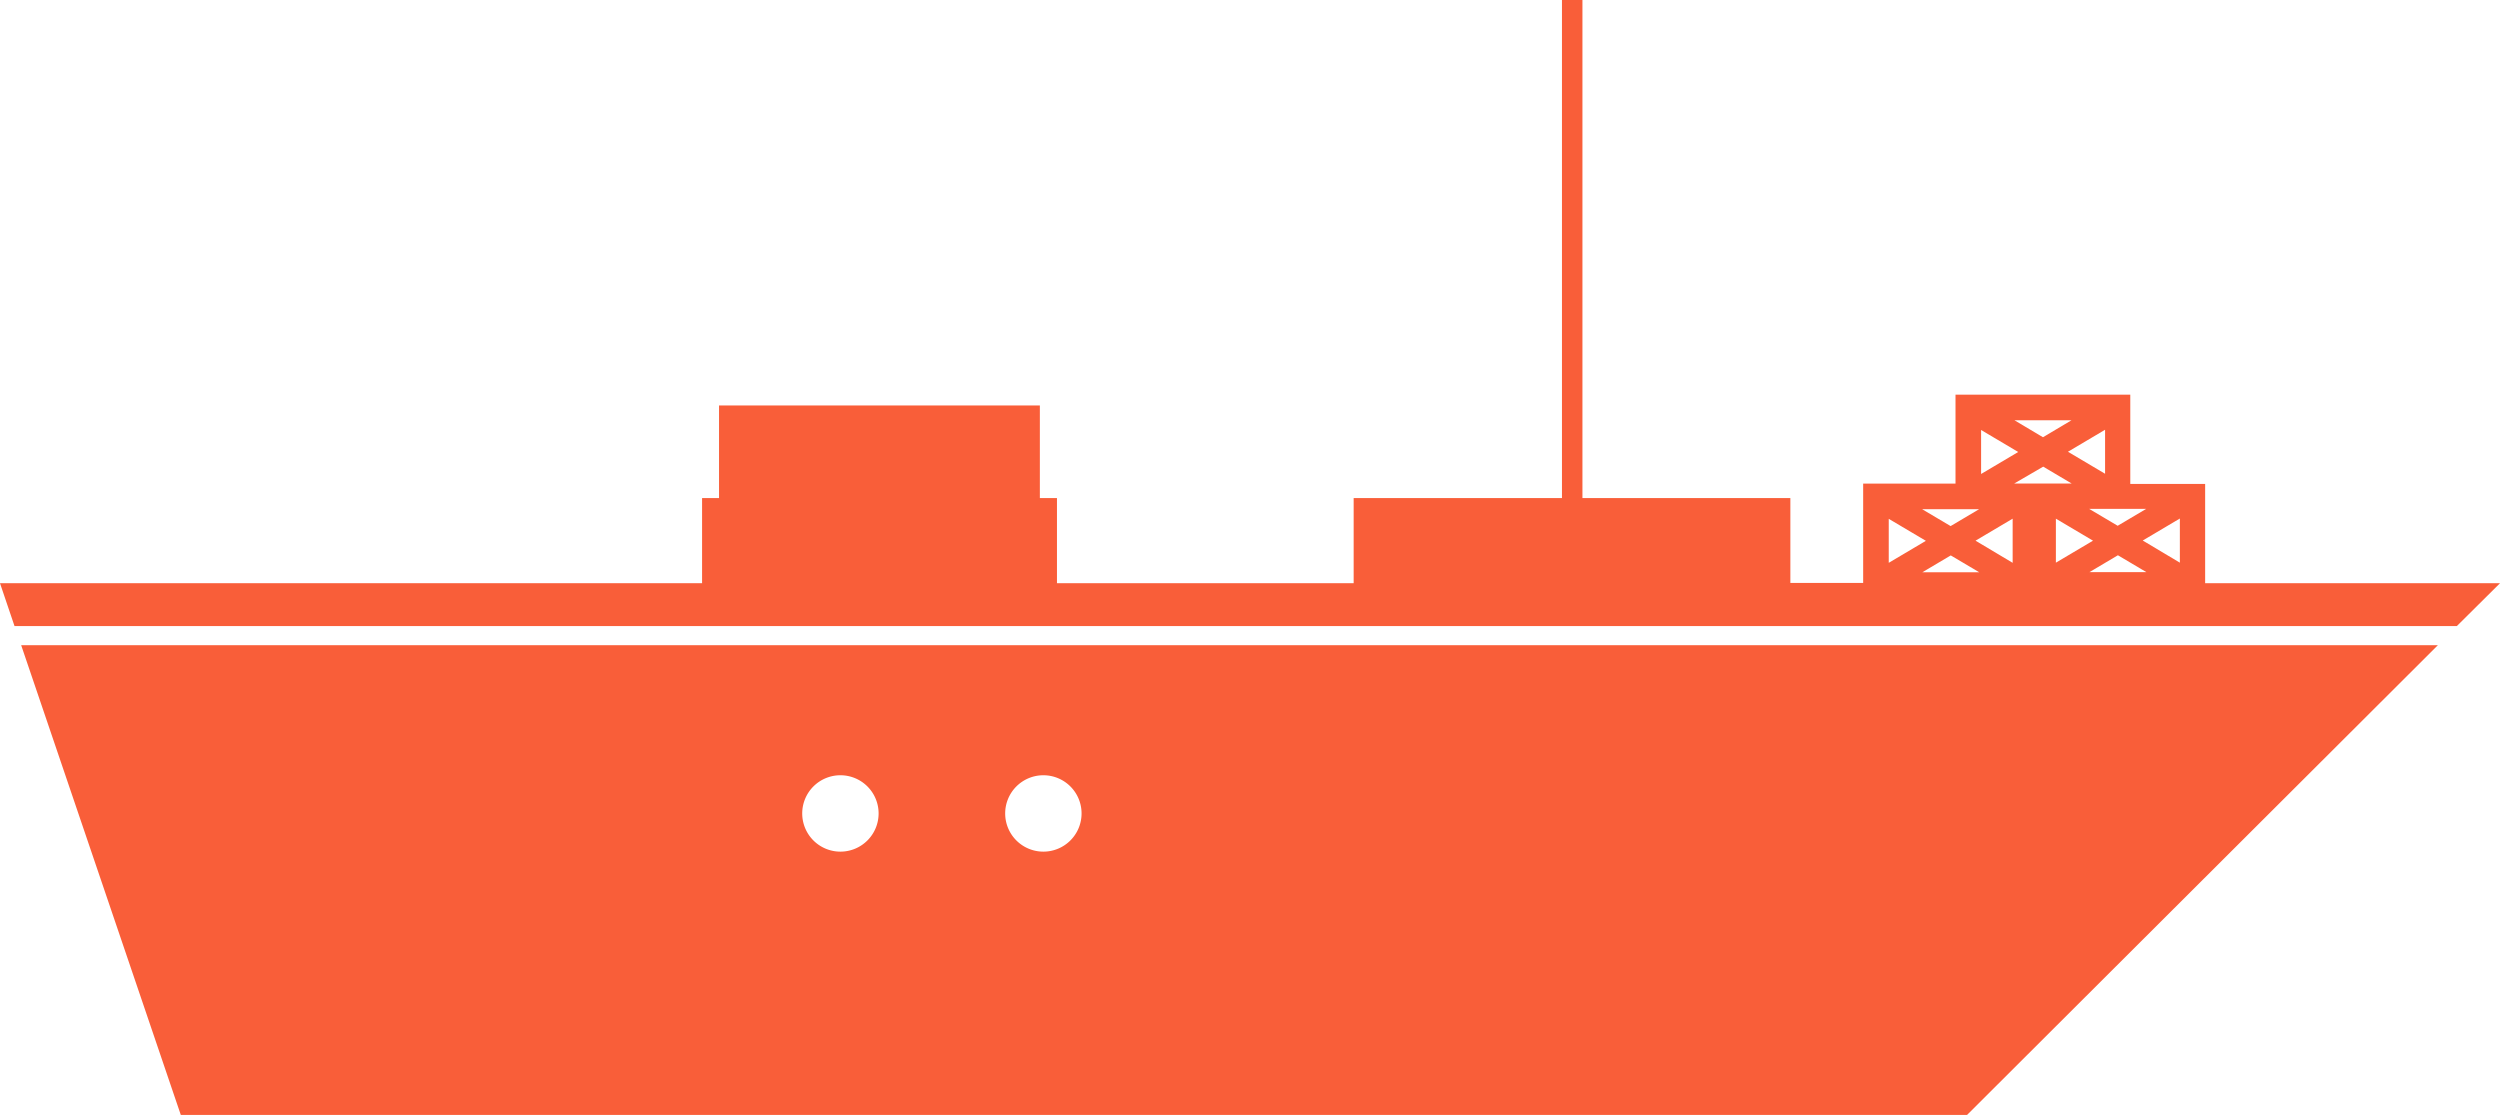 <svg xmlns="http://www.w3.org/2000/svg" width="32.728" height="14.595" viewBox="0 0 32.728 14.595">
  <g id="np_ship_1218781_000000" transform="translate(-8.332 -31.417)">
    <path id="Path_2866" data-name="Path 2866" d="M11.126,59.072H34.51l6.164-6.15-31.638,0Zm11.292-4.447a.5.5,0,1,1-.5.5A.5.5,0,0,1,22.418,54.625Zm-2.657,0a.5.5,0,1,1-.5.5A.5.5,0,0,1,19.761,54.625Z" transform="translate(-0.427 -13.059)" fill="#f95e39"/>
    <path id="Path_2867" data-name="Path 2867" d="M37.2,39.052v-1.3H36.22V36.584H33.932v1.164H32.723v1.3h-.953V37.937H29.048l0-6.52h-.268v6.52H26.053v1.115H22.169V37.937h-.224V36.725h-4.2v1.212h-.222v1.115H8.332l.19.561H40.495l.565-.561Zm-.772-.973-.373.221-.373-.221Zm-.538-.46-.486-.288.486-.288Zm-.44-.7-.373.222-.373-.222Zm-1.183.127.486.288-.486.288Zm-.026,1.037-.373.221-.373-.221Zm-1.183.126.486.288-.486.288Zm.439.7.373-.221.373.221Zm1.183-.124-.486-.29.486-.288Zm.4-1.259.373.221H34.7Zm.166.681.486.288-.486.288Zm.439.7.373-.221.373.221Zm1.184-.124-.486-.29.486-.288Z" fill="#f95e39"/>
  </g>
</svg>
